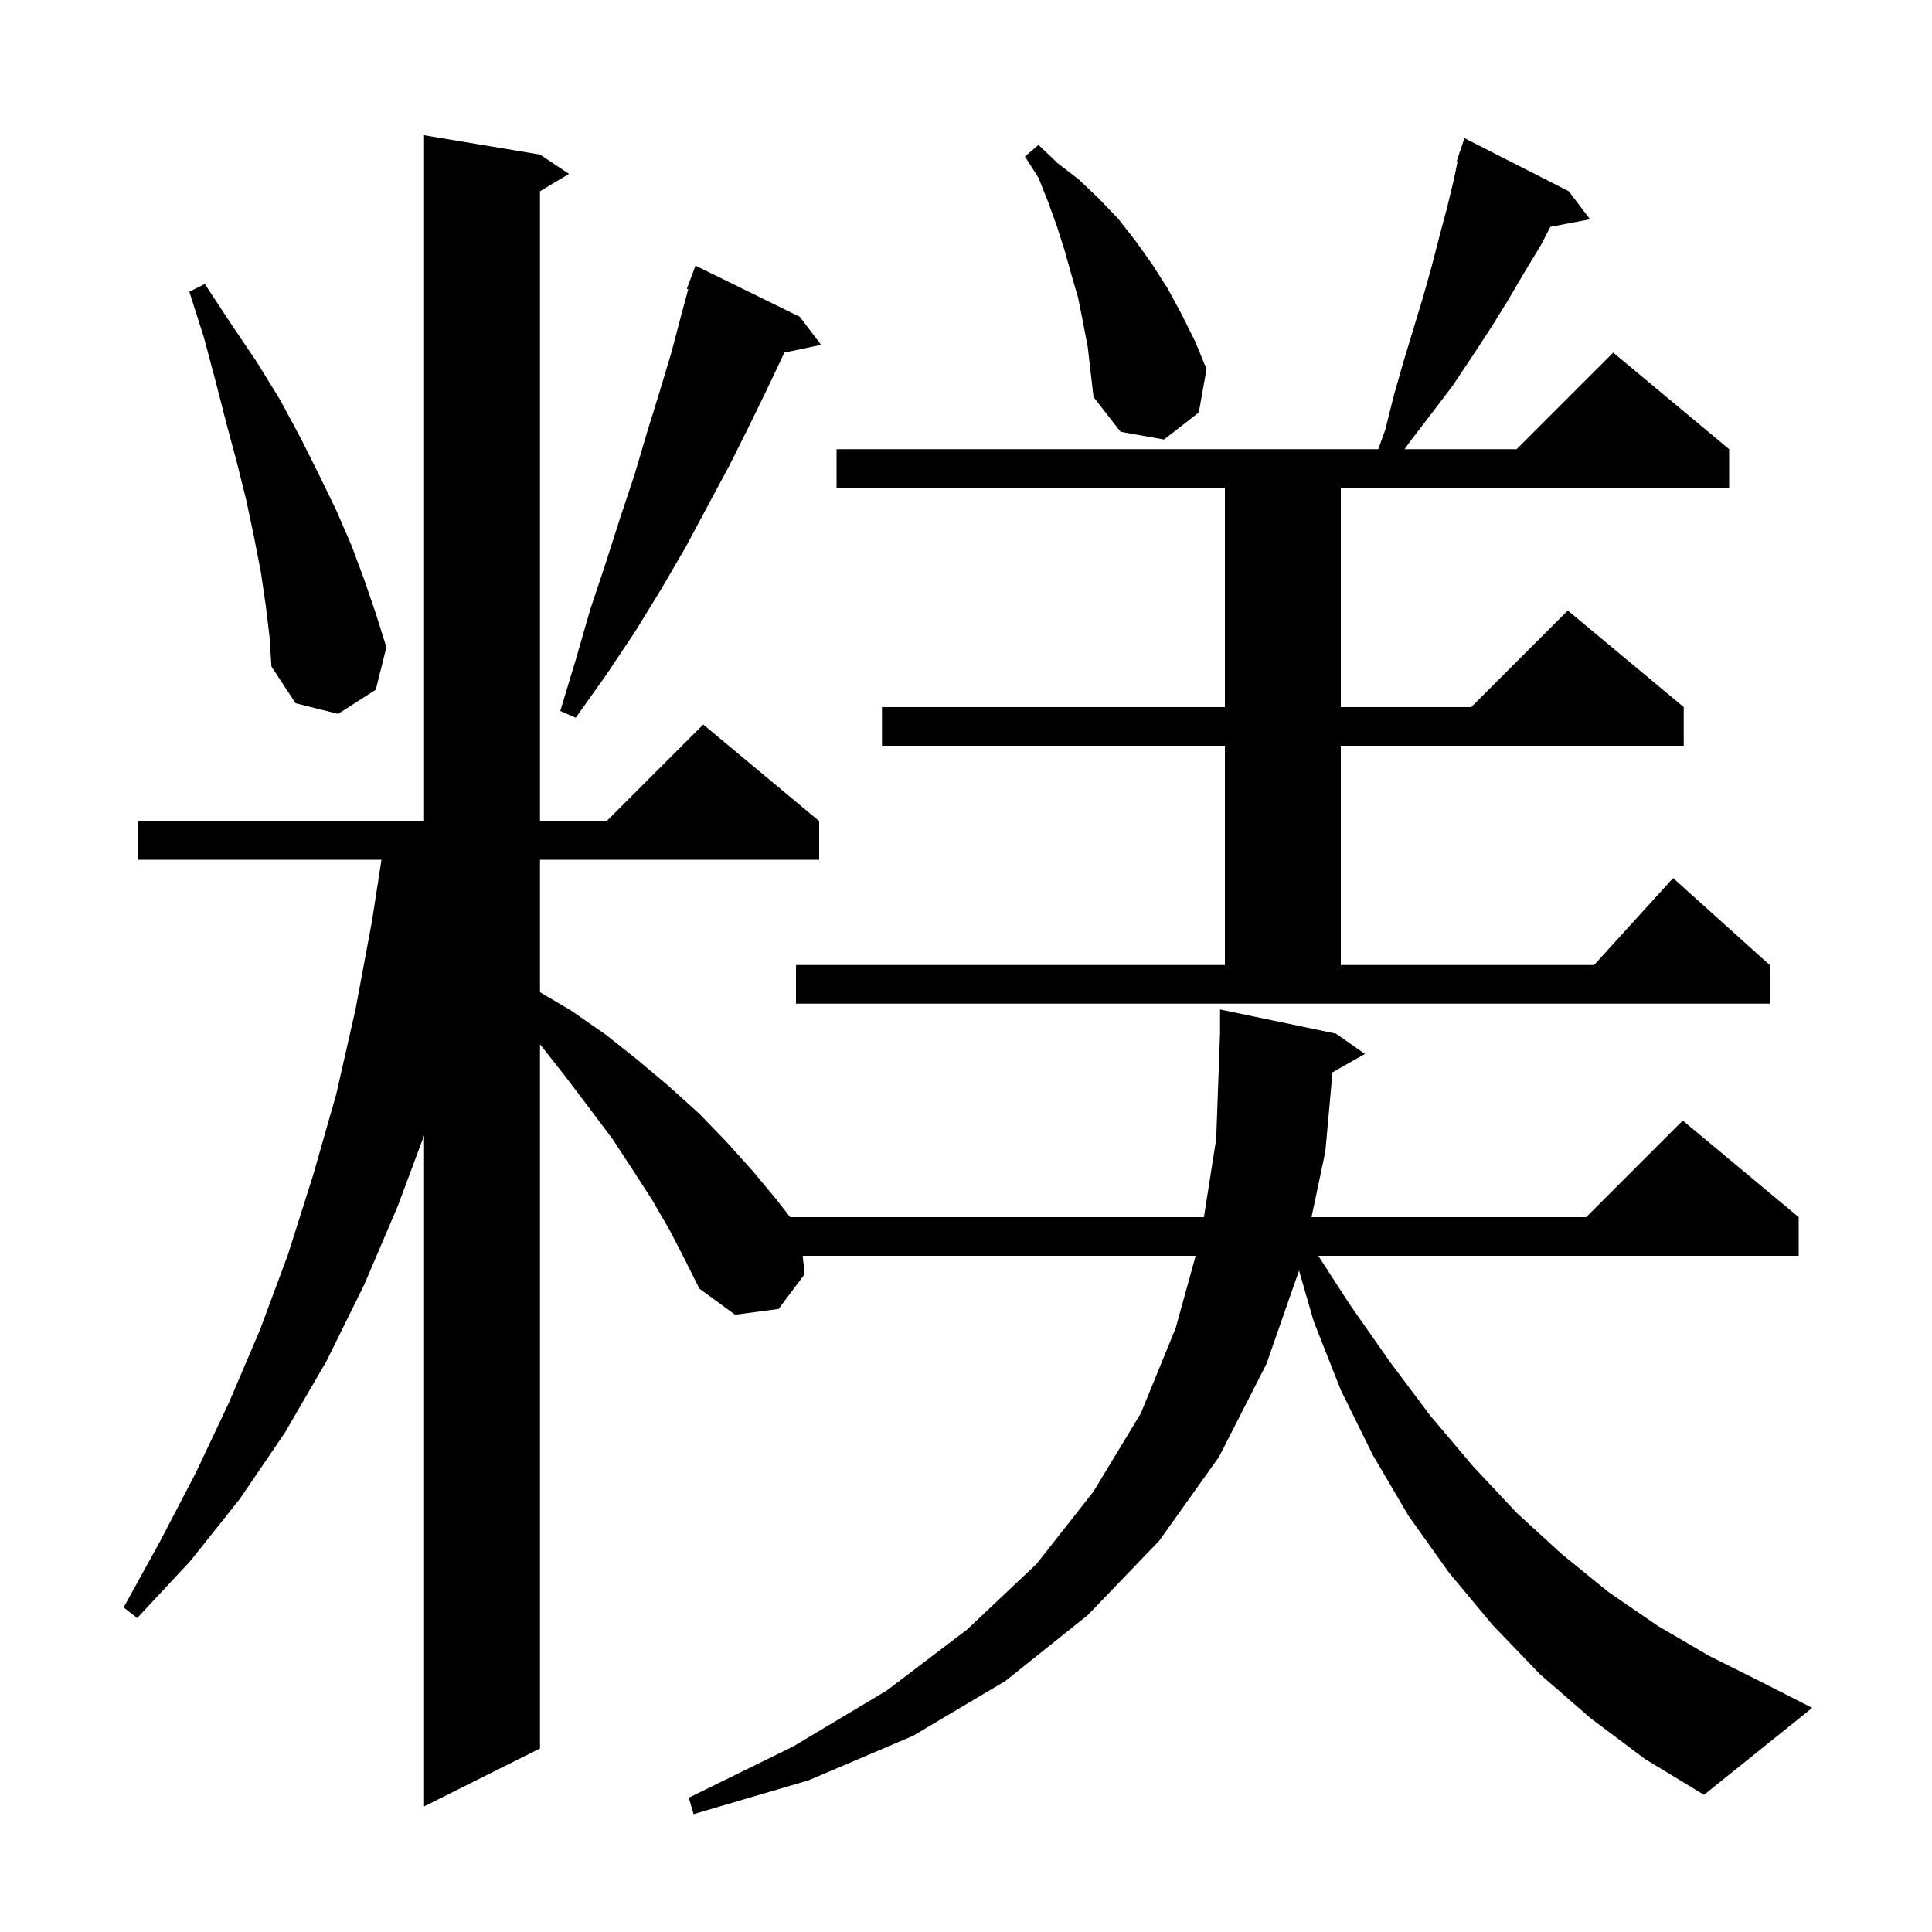 <svg xmlns="http://www.w3.org/2000/svg" xmlns:xlink="http://www.w3.org/1999/xlink" version="1.1" baseProfile="full" viewBox="0 0 200 200" width="200" height="200"><g fill="currentColor"><path d="M 164.7 177.9 L 159.4 173.3 L 154.5 168.2 L 150.0 162.8 L 145.8 156.9 L 142.1 150.6 L 138.8 143.9 L 136.0 136.8 L 134.475 131.531 L 131.1 141.2 L 126.2 150.8 L 120.0 159.5 L 112.6 167.2 L 104.1 174.0 L 94.5 179.7 L 83.7 184.3 L 71.8 187.8 L 71.3 186.1 L 82.1 180.8 L 91.8 175.0 L 100.1 168.7 L 107.3 161.9 L 113.2 154.4 L 118.1 146.3 L 121.7 137.5 L 123.774 130.0 L 83.093 130.0 L 83.3 131.9 L 80.6 135.5 L 76.1 136.1 L 72.4 133.4 L 70.9 130.4 L 69.3 127.3 L 67.5 124.2 L 65.5 121.1 L 63.4 117.9 L 61.0 114.7 L 58.5 111.4 L 55.9 108.1 L 55.9 181.0 L 43.9 187.0 L 43.9 117.544 L 41.2 124.8 L 37.7 133.0 L 33.8 140.9 L 29.5 148.3 L 24.8 155.2 L 19.7 161.6 L 14.2 167.5 L 12.8 166.4 L 16.6 159.5 L 20.3 152.4 L 23.7 145.2 L 26.9 137.7 L 29.8 129.9 L 32.4 121.7 L 34.8 113.3 L 36.8 104.5 L 38.5 95.4 L 39.49 89.0 L 14.3 89.0 L 14.3 85.0 L 43.9 85.0 L 43.9 14.0 L 55.9 16.0 L 58.9 18.0 L 55.9 19.8 L 55.9 85.0 L 62.8 85.0 L 72.8 75.0 L 84.8 85.0 L 84.8 89.0 L 55.9 89.0 L 55.9 102.713 L 59.1 104.6 L 62.7 107.1 L 66.1 109.8 L 69.3 112.5 L 72.4 115.3 L 75.2 118.2 L 77.9 121.2 L 80.4 124.2 L 81.794 126.0 L 124.629 126.0 L 125.9 117.9 L 126.3 106.9 L 126.3 104.5 L 138.3 107.0 L 141.3 109.1 L 137.938 111.012 L 137.2 119.2 L 135.768 126.0 L 164.2 126.0 L 174.2 116.0 L 186.2 126.0 L 186.2 130.0 L 136.469 130.0 L 139.7 135.0 L 143.9 141.0 L 148.1 146.6 L 152.5 151.8 L 157.0 156.6 L 161.7 160.9 L 166.5 164.8 L 171.6 168.3 L 176.9 171.4 L 182.3 174.1 L 187.6 176.8 L 176.4 185.8 L 170.3 182.1 Z M 82.4 99.9 L 126.8 99.9 L 126.8 77.2 L 91.3 77.2 L 91.3 73.2 L 126.8 73.2 L 126.8 50.5 L 86.6 50.5 L 86.6 46.5 L 142.678 46.5 L 143.4 44.5 L 144.3 40.9 L 145.3 37.4 L 147.3 30.8 L 148.2 27.6 L 149.0 24.5 L 149.8 21.5 L 150.5 18.6 L 150.888 16.724 L 150.8 16.7 L 151.045 15.964 L 151.1 15.7 L 151.13 15.711 L 151.6 14.3 L 162.4 19.8 L 164.6 22.7 L 160.494 23.479 L 159.5 25.4 L 157.8 28.2 L 156.1 31.1 L 154.3 34.0 L 152.4 36.9 L 150.4 39.9 L 148.2 42.8 L 145.9 45.8 L 145.403 46.5 L 157.0 46.5 L 167.0 36.5 L 179.0 46.5 L 179.0 50.5 L 138.8 50.5 L 138.8 73.2 L 152.3 73.2 L 162.3 63.2 L 174.3 73.2 L 174.3 77.2 L 138.8 77.2 L 138.8 99.9 L 165.018 99.9 L 173.2 90.9 L 183.2 99.9 L 183.2 103.9 L 82.4 103.9 Z M 82.8 32.8 L 85.0 35.7 L 81.2 36.5 L 79.4 40.3 L 77.5 44.2 L 75.5 48.2 L 73.3 52.3 L 71.0 56.6 L 68.5 60.9 L 65.8 65.3 L 62.8 69.8 L 59.6 74.3 L 58.0 73.6 L 59.6 68.3 L 61.1 63.1 L 62.7 58.3 L 64.2 53.6 L 65.7 49.1 L 67.0 44.7 L 68.3 40.5 L 69.5 36.5 L 70.5 32.7 L 71.247 29.936 L 71.1 29.9 L 72.0 27.5 Z M 27.5 62.6 L 27.0 59.2 L 26.3 55.6 L 25.5 51.8 L 24.5 47.8 L 23.4 43.7 L 22.3 39.4 L 21.1 34.9 L 19.6 30.2 L 21.2 29.4 L 23.9 33.5 L 26.6 37.5 L 29.0 41.4 L 31.1 45.3 L 33.0 49.1 L 34.8 52.8 L 36.4 56.5 L 37.7 60.0 L 38.9 63.5 L 40.0 67.0 L 38.9 71.4 L 35.0 73.9 L 30.6 72.8 L 28.1 69.0 L 27.9 65.9 Z M 112.1 33.3 L 111.6 30.8 L 110.9 28.4 L 110.2 25.9 L 109.4 23.4 L 108.5 20.9 L 107.5 18.4 L 106.1 16.2 L 107.5 15.0 L 109.5 16.9 L 111.7 18.6 L 113.8 20.6 L 115.8 22.7 L 117.6 25.0 L 119.3 27.4 L 120.9 29.9 L 122.3 32.5 L 123.7 35.3 L 124.9 38.2 L 124.1 42.7 L 120.5 45.5 L 116.0 44.7 L 113.2 41.1 L 112.6 35.9 Z "/></g></svg>